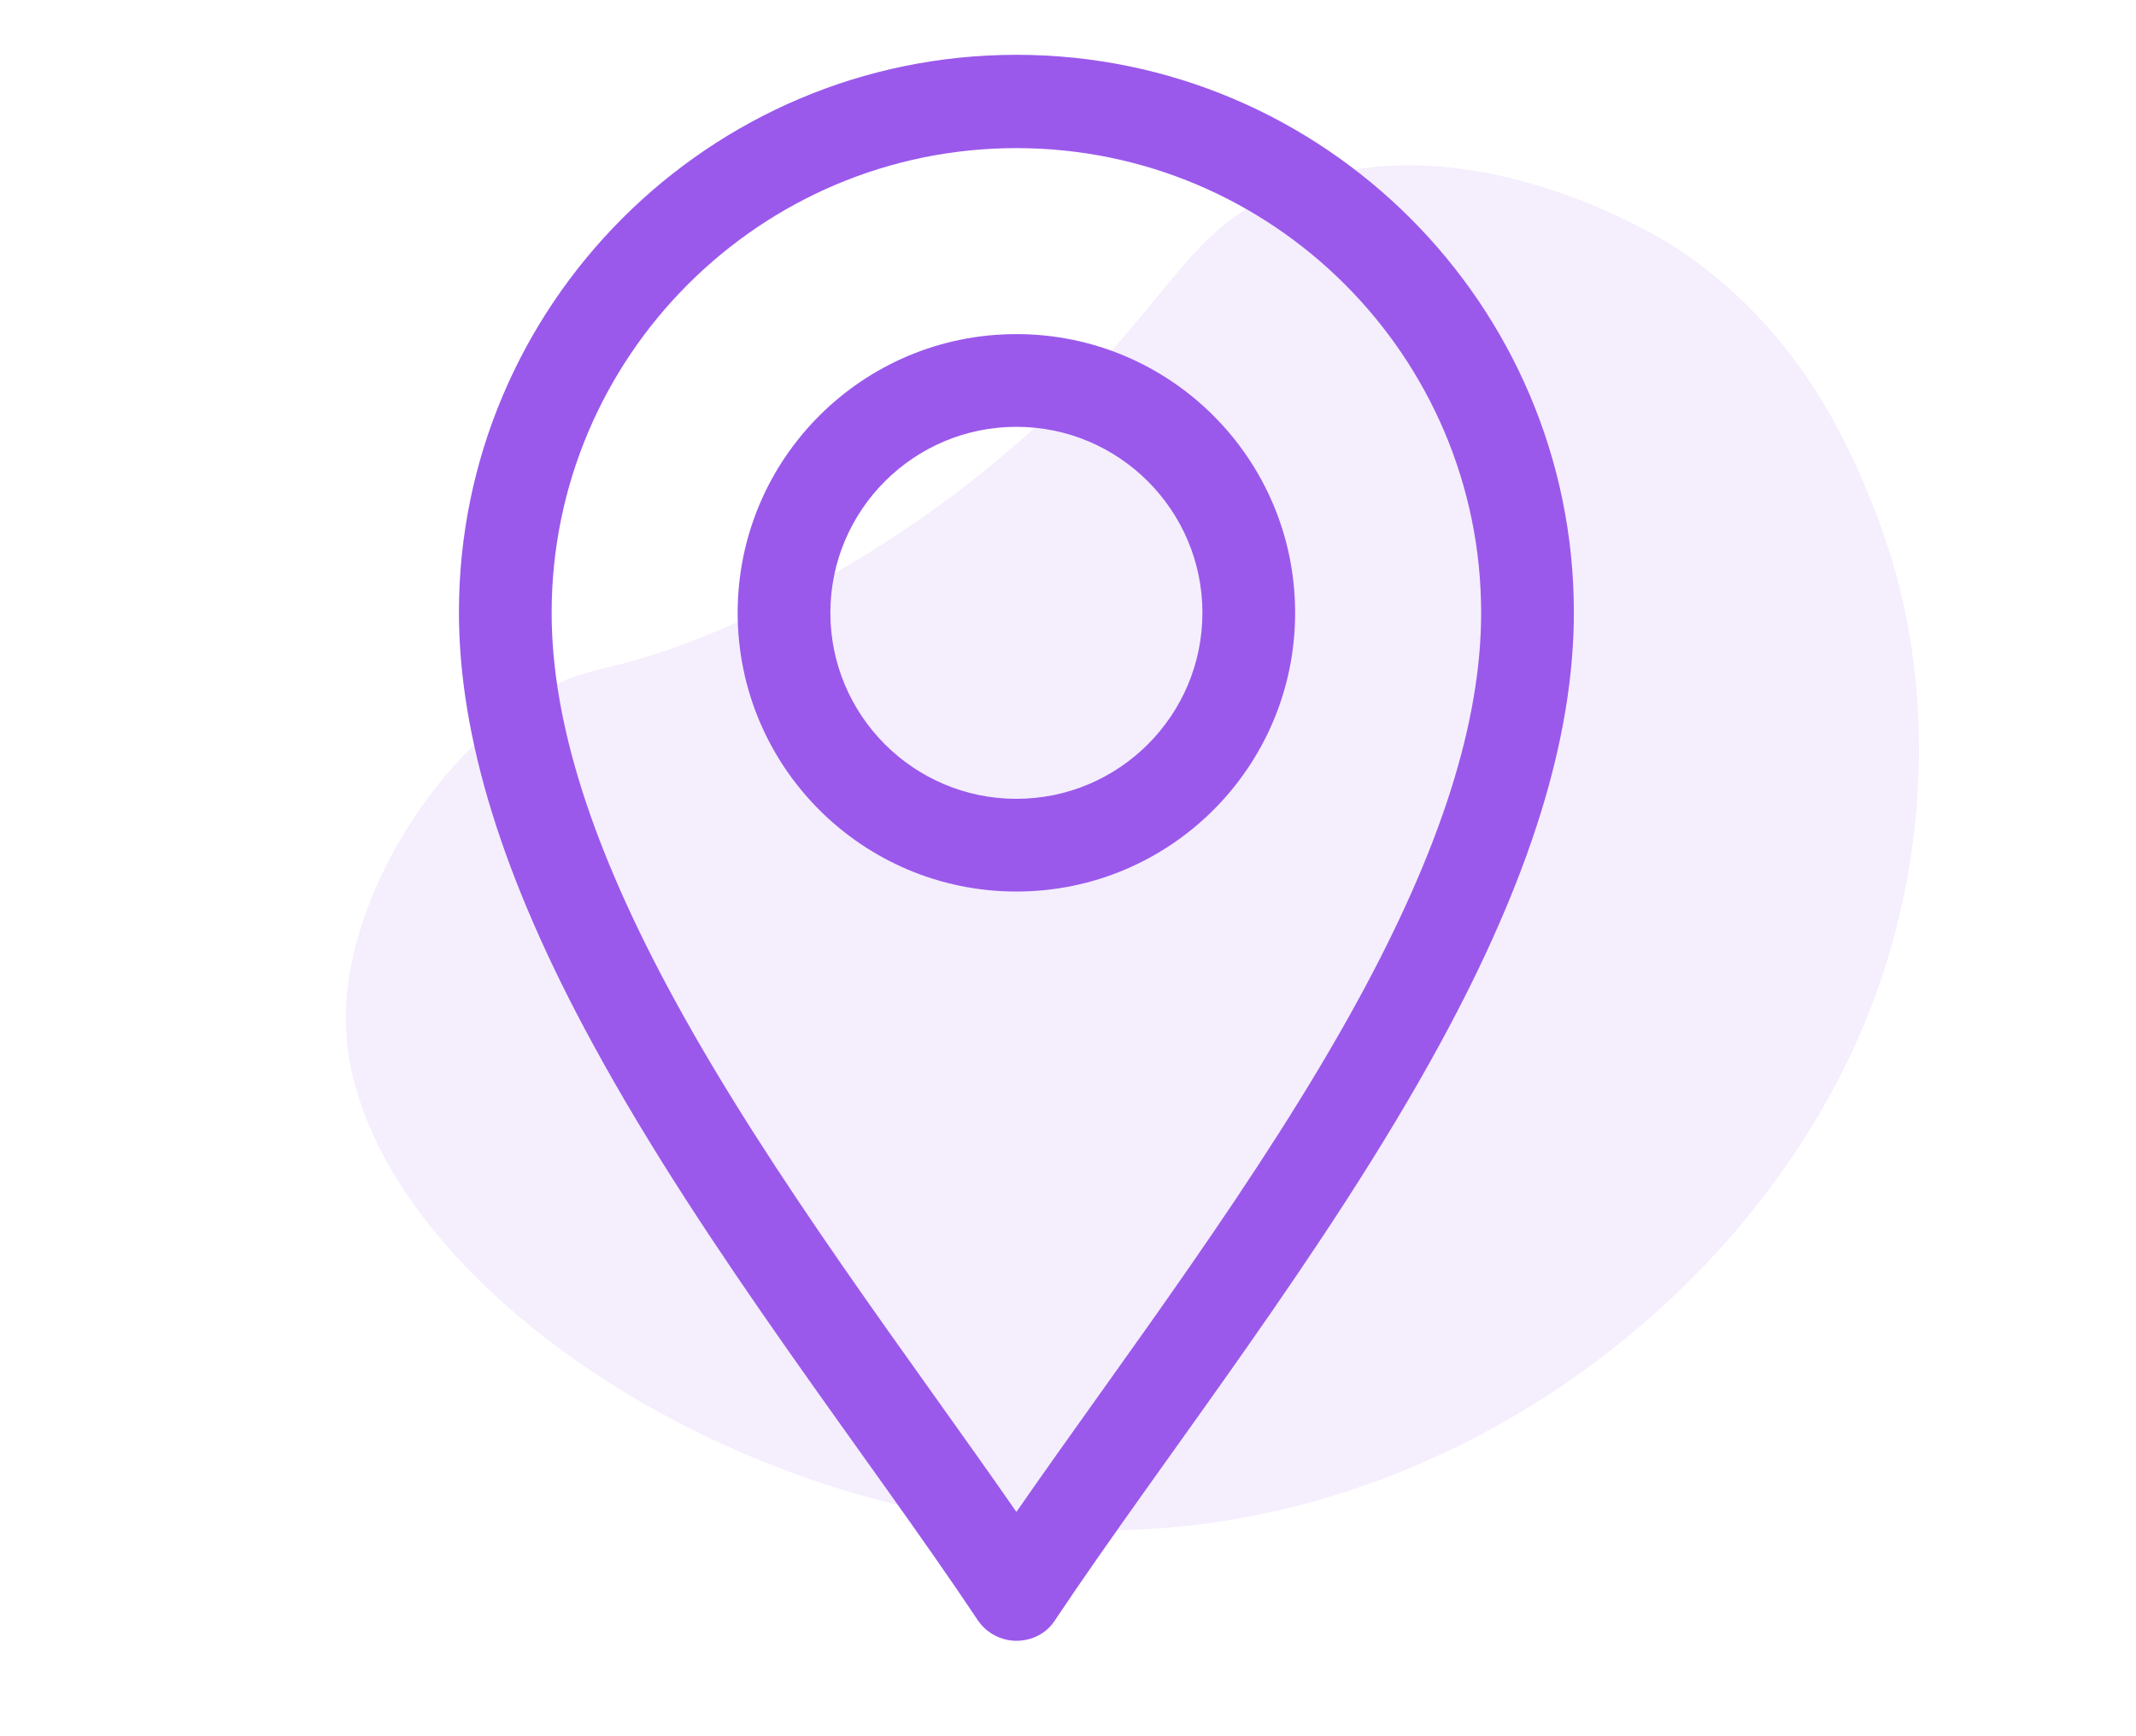 <?xml version="1.0" encoding="utf-8"?>
<!-- Generator: Adobe Illustrator 23.0.6, SVG Export Plug-In . SVG Version: 6.00 Build 0)  -->
<svg version="1.1" id="Capa_1" xmlns="http://www.w3.org/2000/svg" xmlns:xlink="http://www.w3.org/1999/xlink" x="0px" y="0px"
	 viewBox="0 0 366.3 297.8" style="enable-background:new 0 0 366.3 297.8;" xml:space="preserve">
<style type="text/css">
	.st0{opacity:0.1;fill:#9A59EB;enable-background:new    ;}
	.st1{fill:#9A59EB;}
</style>
<path class="st0" d="M324.7,161c2.3-8.5,10.4-40.4-3.8-75c-4-9.9-12.4-29.5-33.3-43.4c-1.5-1-36.7-23.6-68.1-9.8
	c-13.3,5.8-17.2,14.4-29.3,27.8c-13.8,15.3-37.5,35.8-69.9,48.7c-17.5,7-19.7,4.2-29.6,10.8c-18.9,12.6-31.3,36.3-31.4,54.2
	c-0.3,43.4,70.4,92.1,138.3,87.9C257.9,258.4,310.7,213.2,324.7,161z"/>
<g>
	<path class="st1" d="M167.7,277.9c1.5,2.2,4,3.5,6.6,3.5c2.7,0,5.2-1.3,6.6-3.5c18.9-28.3,46.6-63.2,66-98.8
		c15.5-28.4,23-52.6,23-74.1c0-52.7-42.9-95.6-95.6-95.6s-95.6,42.9-95.6,95.6c0,21.4,7.5,45.7,23,74.1
		C121,214.6,148.9,249.7,167.7,277.9z M174.3,25.4c43.9,0,79.7,35.7,79.7,79.7c0,18.7-6.9,40.4-21.1,66.4
		c-16.7,30.6-40.5,61.7-58.6,87.8c-18.1-26.1-41.9-57.2-58.6-87.8c-14.2-26-21.1-47.7-21.1-66.4C94.6,61.1,130.4,25.4,174.3,25.4
		L174.3,25.4z"/>
	<path class="st1" d="M174.3,152.9c26.4,0,47.8-21.4,47.8-47.8s-21.4-47.8-47.8-47.8s-47.8,21.4-47.8,47.8S147.9,152.9,174.3,152.9z
		 M174.3,73.2c17.6,0,31.9,14.3,31.9,31.9s-14.3,31.9-31.9,31.9s-31.9-14.3-31.9-31.9S156.7,73.2,174.3,73.2z"/>
</g>
</svg>
